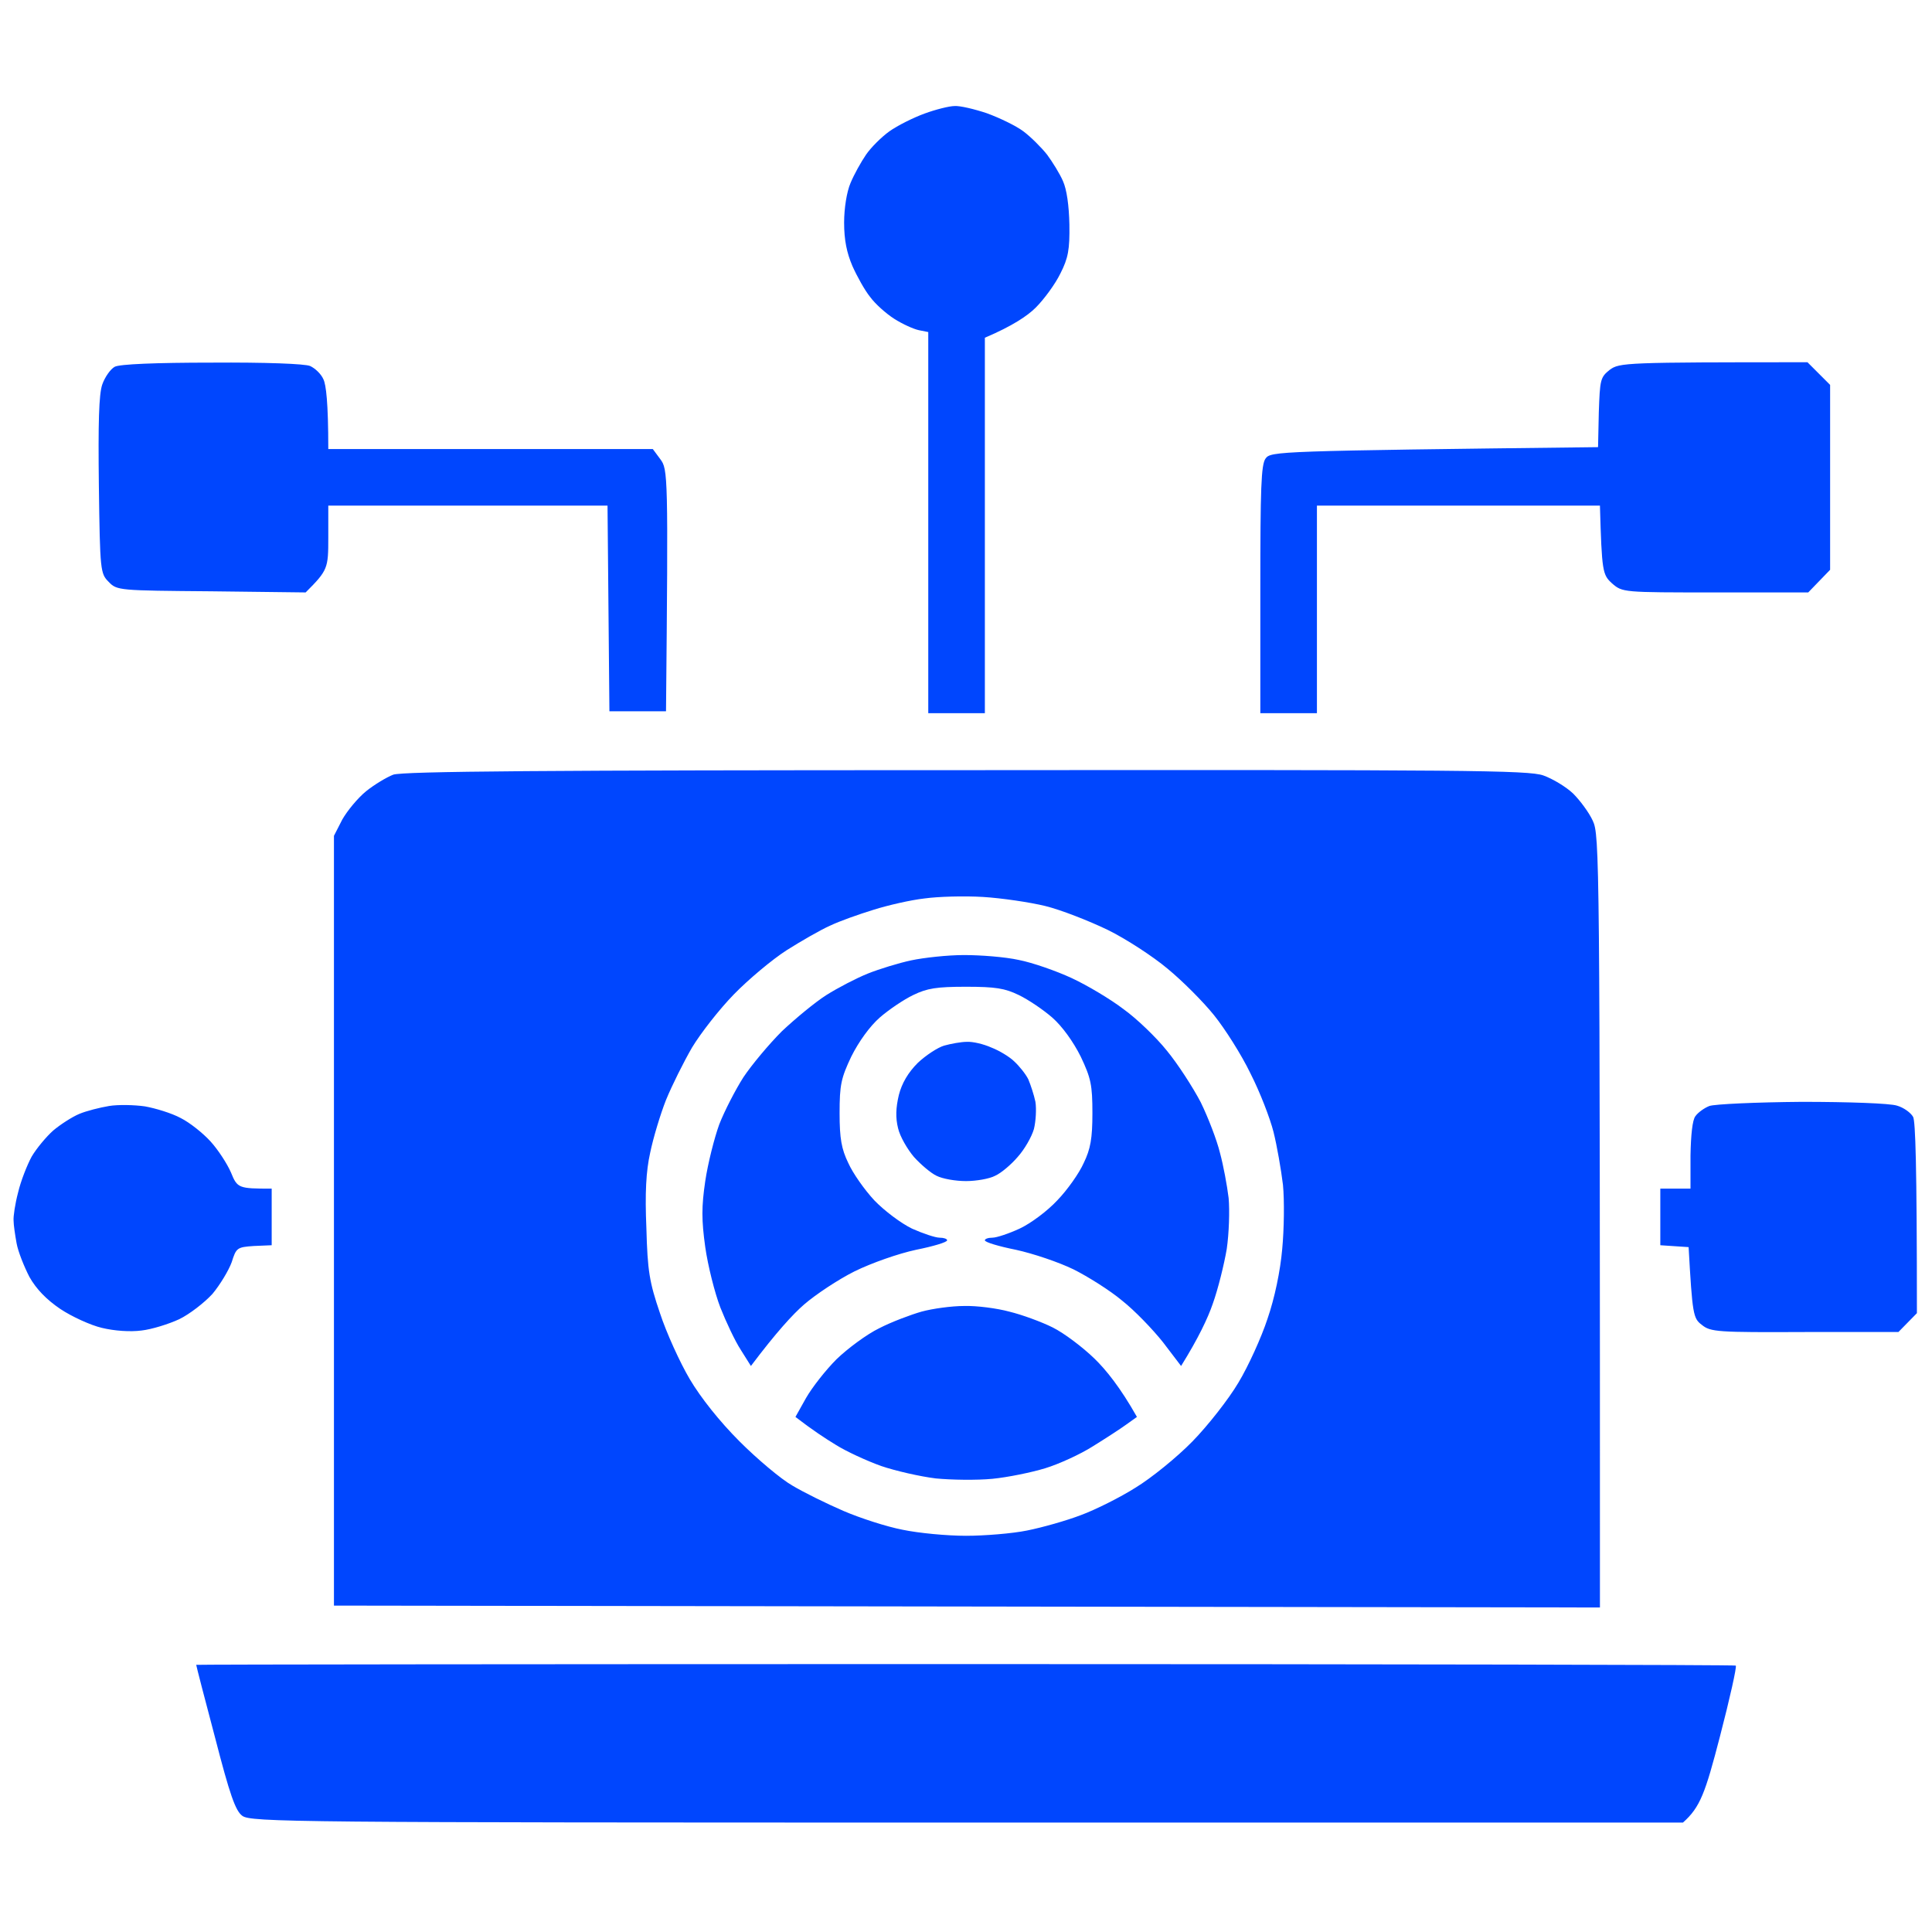 <svg version="1.2" xmlns="http://www.w3.org/2000/svg" viewBox="0 0 512 512" width="50" height="50">
	<title>customer-experience</title>
	<style>
		.s0 { fill: #0046fe} 
	</style>
	<path id="Path 0" fill-rule="evenodd" class="s0" d="m253 28.1c1.4-0.1 5.2 0.8 8.5 1.9 3.3 1.2 7.7 3.3 9.7 4.8 2 1.5 4.8 4.3 6.3 6.2 1.4 1.9 3.4 5.1 4.2 7 1 2.2 1.6 6.5 1.7 11.5 0.1 6.6-0.3 8.9-2.4 13-1.3 2.7-4.3 6.8-6.5 9-2.2 2.2-6.2 4.9-13.5 8v99.5h-15v-101l-2.5-0.5c-1.4-0.3-4.3-1.6-6.5-3-2.2-1.4-5.1-4-6.4-5.8-1.4-1.7-3.5-5.5-4.7-8.2-1.5-3.5-2.2-6.9-2.2-11.5 0-3.8 0.7-8.2 1.7-10.5 0.9-2.2 2.8-5.6 4.1-7.5 1.3-1.9 4.1-4.7 6.2-6.2 2.1-1.5 6.3-3.6 9.3-4.7 3-1.1 6.6-2 8-2zm-214.6 265.1c2.8 0.5 7.1 1.8 9.5 3.1 2.4 1.2 5.9 4 7.9 6.2 2 2.2 4.4 5.9 5.4 8.2 1.7 4.2 2 4.3 10.8 4.3v15l-4.7 0.2c-4.5 0.3-4.7 0.5-5.9 4.3-0.8 2.2-3.1 6-5.1 8.4-2.1 2.3-6.1 5.4-8.8 6.7-2.8 1.3-7.3 2.7-10 3-3 0.4-7.2 0.1-10.5-0.7-3-0.7-8-3-11-5-3.7-2.5-6.4-5.3-8.2-8.5-1.4-2.7-3-6.7-3.4-8.9-0.4-2.2-0.8-4.9-0.8-6-0.1-1.1 0.4-4.5 1.2-7.5 0.7-3 2.4-7.3 3.6-9.5 1.3-2.2 3.9-5.3 5.7-6.9 1.9-1.6 5-3.6 6.9-4.4 1.9-0.8 5.5-1.7 7.9-2.1 2.4-0.4 6.7-0.3 9.5 0.1zm217.3 147.8c112.1 0 204 0.2 204.3 0.4 0.3 0.3-1.6 8.8-4.2 18.8-3.9 15-5.2 18.7-9.8 22.8h-189.8c-178.2 0-189.8-0.1-192-1.8-1.8-1.3-3.3-5.6-7.2-20.7-2.8-10.5-5-19.1-5-19.3 0-0.1 91.7-0.2 203.7-0.2zm-199.5-344.9c14-0.1 24.7 0.3 26 0.9 1.3 0.6 2.9 2.1 3.5 3.5 0.7 1.4 1.3 6.1 1.3 18.5h86l2 2.7c2 2.7 2.1 3.9 1.5 66.8h-15l-0.5-54.5h-74v8.5c0 8.1-0.1 8.6-6 14.5l-25-0.3c-24.5-0.2-25-0.2-27.2-2.5-2.2-2.2-2.3-2.9-2.6-25.5-0.2-16.6 0-24.2 0.9-26.8 0.7-2 2.2-4.1 3.3-4.7 1.3-0.7 10.8-1.1 25.8-1.1zm422.8-0.1l6 6v49l-5.8 6h-24.6c-24.6 0-24.6 0-27.4-2.4-2.5-2.3-2.7-3-3.2-20.6h-75v55h-15v-32.8c0-26.8 0.2-33.1 1.4-34.7 1.4-1.9 2.9-2 88.1-3l0.2-9.2c0.3-8.7 0.4-9.3 2.9-11.3 2.6-1.9 4.1-2 52.4-2zm-223 108.1c132.3-0.1 149 0 153 1.4 2.5 0.9 6 3 7.9 4.8 1.8 1.8 4.2 5 5.2 7.2 1.8 3.8 1.9 8.8 1.9 208.5l-335.5-0.5v-204l2.2-4.3c1.3-2.3 4.1-5.7 6.3-7.5 2.1-1.7 5.4-3.7 7.2-4.4 2.5-0.9 40.9-1.2 151.8-1.2zm-24.5 37c-3.9 1.2-9 3-11.5 4.2-2.5 1.1-7.7 4.1-11.5 6.5-3.9 2.5-10.2 7.8-14 11.7-3.9 4-8.8 10.3-11.1 14.1-2.2 3.8-5.3 10-6.9 13.9-1.5 3.8-3.4 10.1-4.2 14-1.1 4.9-1.4 10.8-1 20 0.3 11.3 0.8 14.3 3.6 22.5 1.7 5.2 5.3 13.1 7.9 17.5 2.9 4.9 7.9 11.2 13.2 16.5 4.7 4.7 11 10 14 11.7 3 1.8 9.1 4.8 13.5 6.7 4.4 1.9 11.5 4.2 15.7 5 4.3 0.9 11.8 1.6 16.8 1.6 4.9 0 12.3-0.6 16.2-1.4 4-0.8 10.4-2.6 14.3-4.1 3.8-1.4 10.4-4.7 14.5-7.3 4.1-2.5 10.9-8 15-12.2 4.1-4.2 9.6-11.2 12.2-15.6 2.6-4.3 6.1-12 7.7-16.9 1.9-5.5 3.4-12.7 3.9-18.5 0.5-5.2 0.6-12.9 0.2-17-0.5-4.1-1.6-10.4-2.5-14-0.9-3.6-3.6-10.6-6.1-15.5-2.4-5-6.8-11.9-9.7-15.5-2.9-3.6-8.4-9.1-12.3-12.3-3.8-3.2-11-7.9-15.9-10.3-5-2.4-12.4-5.3-16.5-6.3-4.1-1-11.6-2.1-16.5-2.4-5-0.3-11.9-0.1-15.5 0.4-3.6 0.4-9.7 1.8-13.5 3zm246 50.9c12.4 0 23.4 0.4 25.2 1 1.8 0.5 3.7 1.9 4.3 3 0.6 1.2 1 12.3 1 52l-4.9 5h-24.8c-23.1 0.1-25 0-27.3-1.9-2.3-1.7-2.5-2.8-3.5-20.6l-7.5-0.5v-15h8v-8.8c0.1-5.4 0.5-9.4 1.3-10.4 0.7-1 2.4-2.2 3.7-2.7 1.4-0.5 12.4-1 24.5-1.1zm-222-38.9c4.4 0 10.9 0.5 14.5 1.3 3.6 0.7 9.9 2.9 14 4.8 4.1 1.9 10.3 5.6 13.7 8.2 3.5 2.5 8.7 7.5 11.5 11 2.9 3.5 6.9 9.7 9 13.7 2 4.1 4.3 10.1 5.1 13.4 0.9 3.3 1.9 8.7 2.3 12 0.3 3.3 0.1 9.4-0.5 13.5-0.7 4.1-2.3 10.6-3.7 14.5-1.3 3.8-3.8 9.1-8.4 16.5l-4.8-6.3c-2.7-3.4-7.5-8.4-10.8-11-3.2-2.7-9.1-6.4-12.9-8.3-3.9-1.9-10.7-4.2-15.3-5.2-4.5-0.9-8.2-2-8.2-2.5 0-0.4 0.9-0.7 2-0.7 1.1 0 4.4-1.1 7.2-2.4 3-1.4 7.4-4.7 10-7.5 2.7-2.8 5.8-7.2 7-9.9 1.8-3.7 2.3-6.5 2.3-13.2 0-7.5-0.4-9.3-3.1-15-2-4-4.9-8-7.5-10.3-2.4-2.1-6.4-4.8-8.9-6-3.7-1.8-6.2-2.2-14-2.2-7.8 0-10.3 0.4-14 2.2-2.5 1.2-6.5 3.9-8.9 6-2.6 2.3-5.5 6.3-7.5 10.3-2.7 5.7-3.1 7.5-3.1 15 0 6.7 0.5 9.5 2.3 13.2 1.2 2.7 4.3 7.1 6.9 9.9 2.7 2.8 7.1 6.1 10 7.5 2.9 1.3 6.2 2.4 7.3 2.4 1.1 0 2 0.3 2 0.7 0 0.5-3.7 1.6-8.2 2.5-4.7 1-11.8 3.5-16.3 5.7-4.4 2.2-10.4 6.2-13.4 8.8-3 2.6-7.4 7.4-14.1 16.3l-2.7-4.3c-1.5-2.3-3.9-7.4-5.4-11.2-1.5-3.9-3.3-11.1-4-16-1-7.2-1-10.7 0-17.5 0.7-4.7 2.4-11.4 3.7-15 1.4-3.6 4.3-9.2 6.4-12.5 2.2-3.3 6.8-8.8 10.2-12.2 3.5-3.3 8.8-7.7 11.8-9.6 3-1.9 8-4.5 11-5.7 3-1.2 8.2-2.8 11.5-3.5 3.3-0.7 9.6-1.4 14-1.4zm0.7 23c1.6-0.1 4.5 0.6 6.5 1.5 2.1 0.8 4.9 2.5 6.1 3.7 1.3 1.2 3 3.3 3.7 4.7 0.6 1.4 1.5 4.1 1.9 6 0.3 1.9 0.1 5.2-0.4 7.2-0.6 2.1-2.5 5.4-4.3 7.4-1.7 2-4.4 4.3-6 5-1.5 0.8-5 1.4-7.7 1.4-2.8 0-6.2-0.6-7.8-1.4-1.5-0.7-4.2-3-6-5-1.7-2-3.7-5.4-4.2-7.6-0.7-2.8-0.6-5.4 0.2-8.8q1.2-4.7 5-8.5c2.1-2 5.3-4.1 7-4.6 1.8-0.5 4.5-1 6-1zm-0.7 70c3.3-0.1 8.7 0.6 12 1.5 3.3 0.8 8.5 2.7 11.5 4.2 3 1.5 7.9 5.2 11 8.2 3.1 3 6.9 7.7 11.3 15.5l-2.8 2c-1.5 1.1-5.5 3.7-8.9 5.8-3.3 2.1-9 4.7-12.6 5.8-3.6 1.1-9.9 2.4-14 2.8-4.1 0.4-10.9 0.3-15-0.1-4.1-0.5-10.7-2-14.5-3.3-3.9-1.4-9.3-3.9-12-5.6-2.8-1.7-6.3-4-10.7-7.4l2.8-5c1.6-2.8 5.2-7.4 8.1-10.3 2.9-2.8 8-6.6 11.3-8.2 3.3-1.7 8.4-3.6 11.2-4.4 2.9-0.8 8-1.5 11.3-1.5z"/>
</svg>